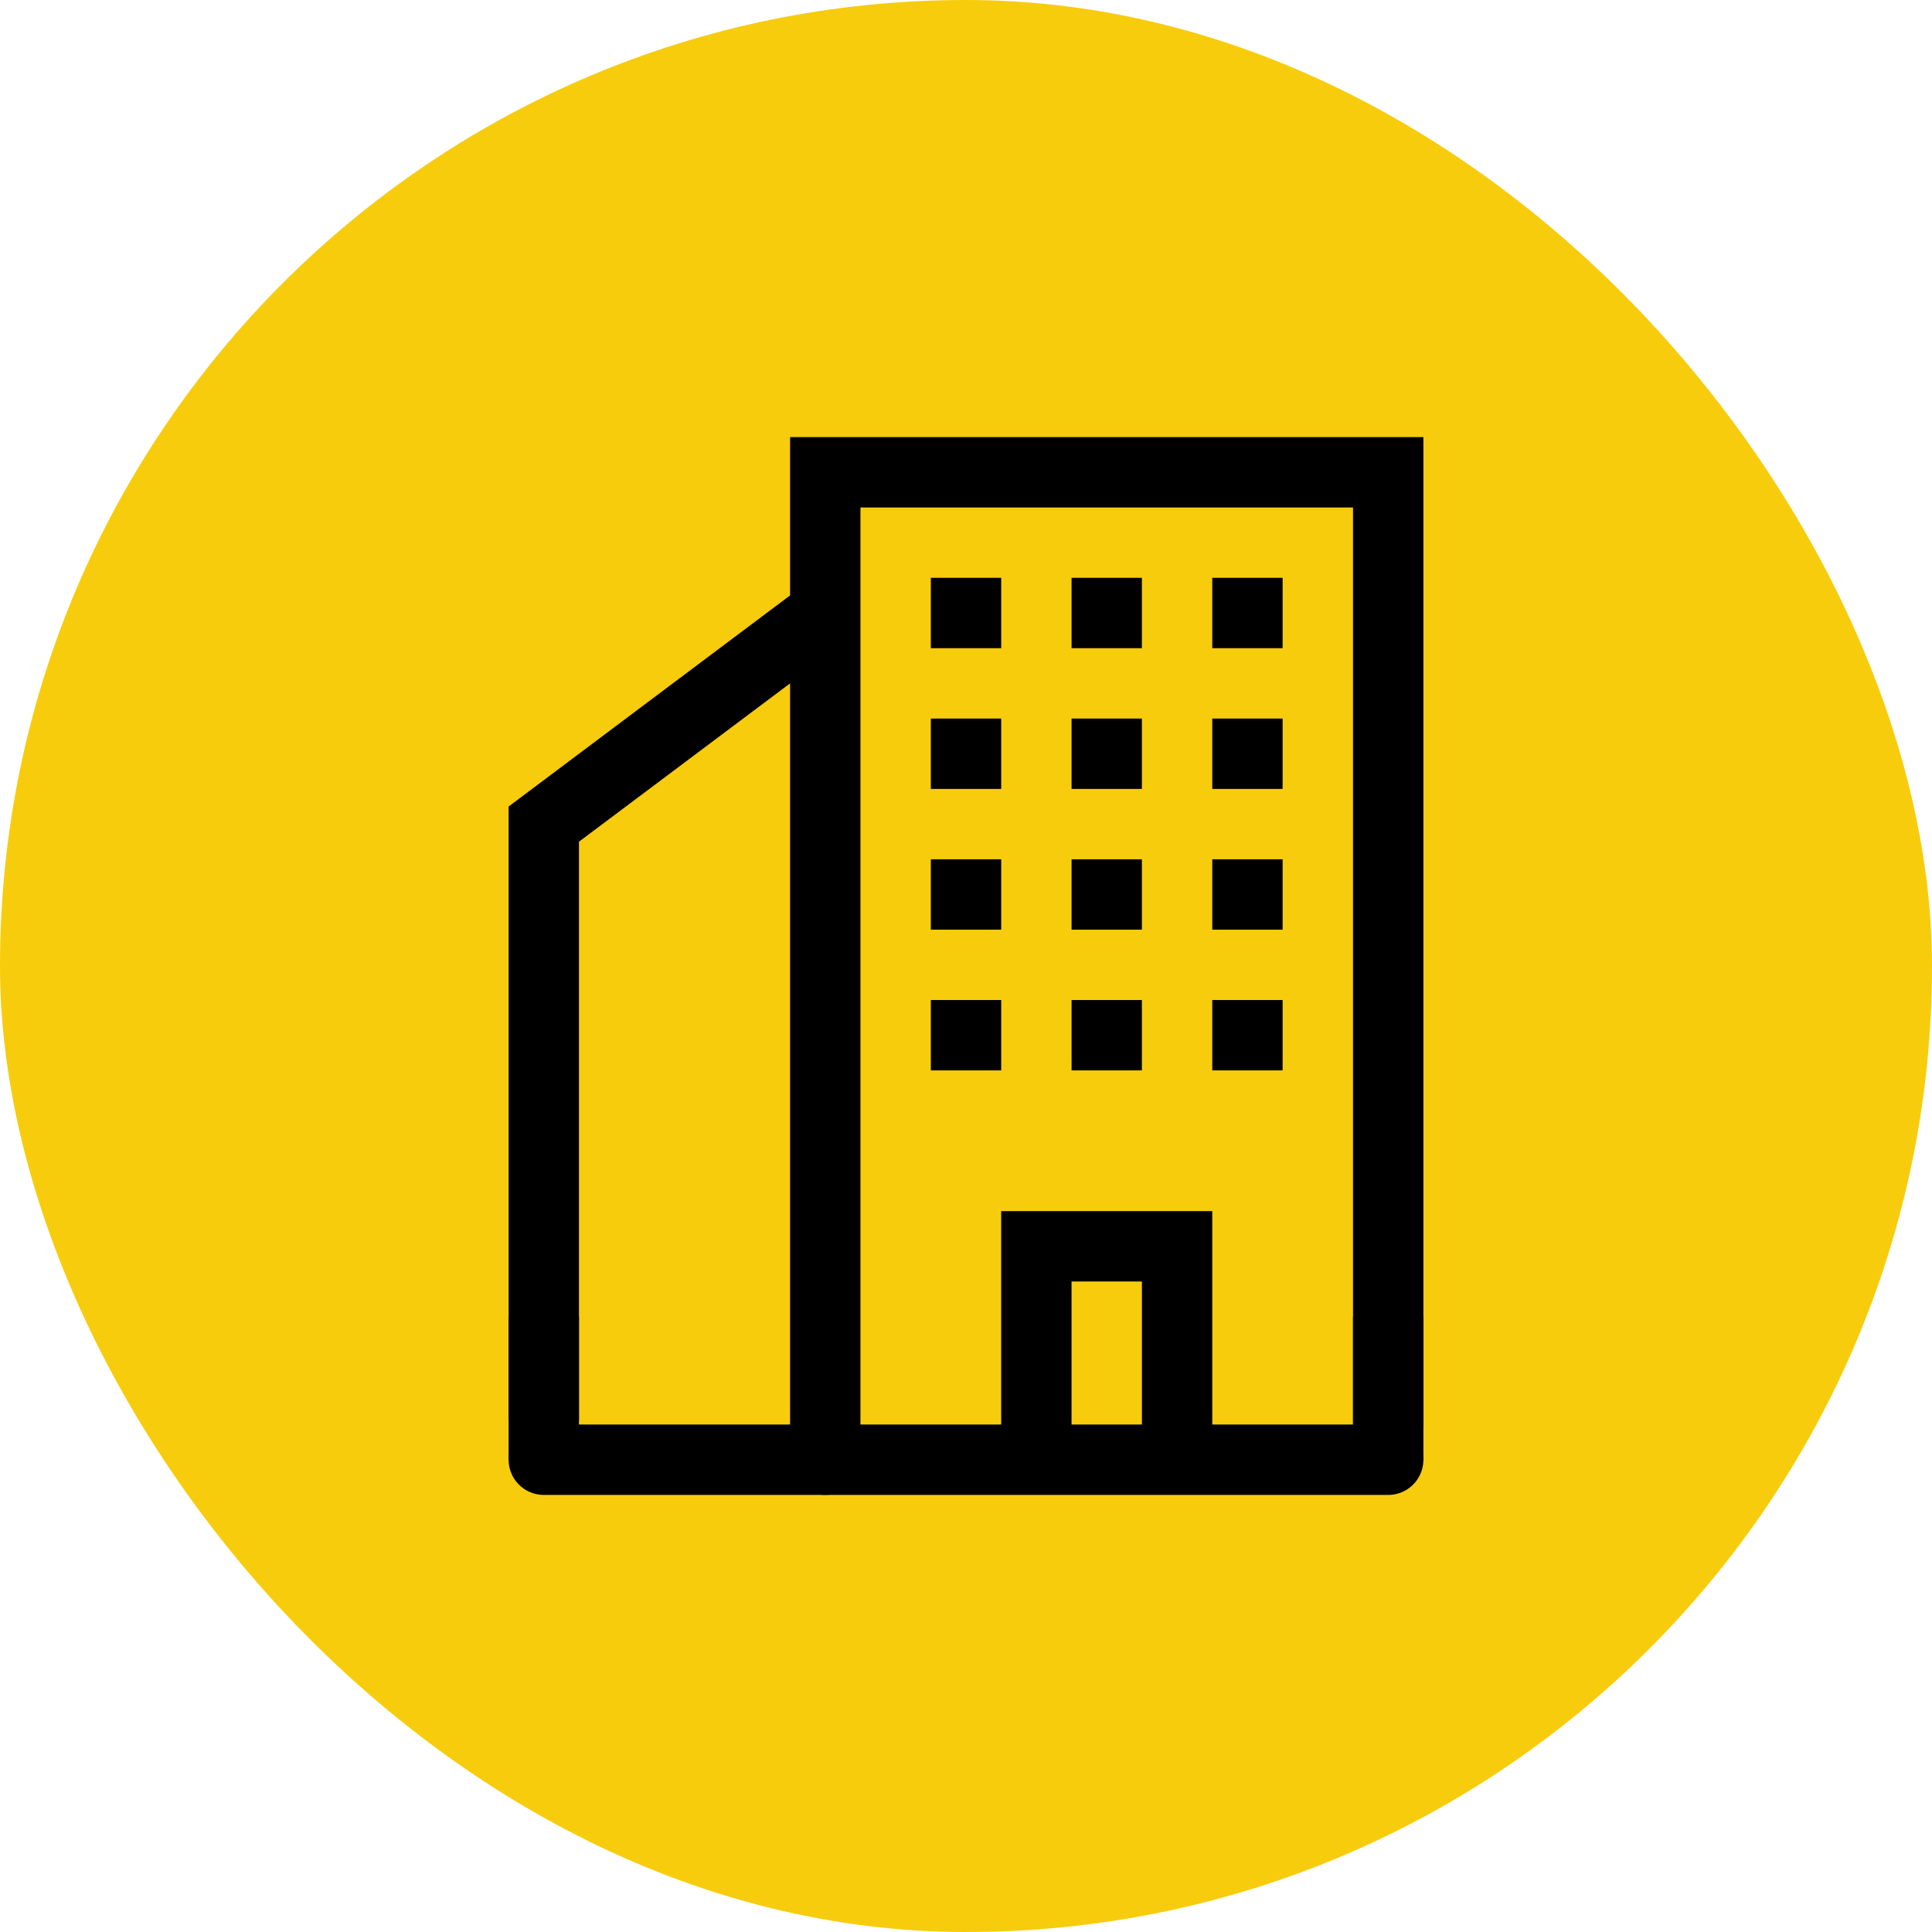 <svg width="45" height="45" viewBox="0 0 45 45" fill="none" xmlns="http://www.w3.org/2000/svg">
<rect width="45" height="45" rx="22.5" fill="#F7CC0C"/>
<path d="M19.222 34V11H32.334L32.334 33.125" stroke="black" stroke-width="1.639" stroke-miterlimit="13.33" stroke-linecap="round"/>
<path d="M32.334 30.668V34" stroke="black" stroke-width="1.639" stroke-miterlimit="13.33"/>
<path d="M12.666 34V30.668" stroke="black" stroke-width="1.639" stroke-miterlimit="13.33"/>
<path d="M12.666 33.087V19.195L19.222 14.278" stroke="black" stroke-width="1.639" stroke-miterlimit="13.33"/>
<path d="M12.666 34L32.334 34" stroke="black" stroke-width="1.639" stroke-miterlimit="13.33" stroke-linecap="round"/>
<path d="M21.681 14.278H23.32" stroke="black" stroke-width="1.639" stroke-miterlimit="13.33"/>
<path d="M24.959 14.278H26.597" stroke="black" stroke-width="1.639" stroke-miterlimit="13.33"/>
<path d="M28.236 14.278H29.875" stroke="black" stroke-width="1.639" stroke-miterlimit="13.33"/>
<path d="M21.681 17.556H23.32" stroke="black" stroke-width="1.639" stroke-miterlimit="13.33"/>
<path d="M24.959 17.556H26.597" stroke="black" stroke-width="1.639" stroke-miterlimit="13.33"/>
<path d="M28.236 17.556H29.875" stroke="black" stroke-width="1.639" stroke-miterlimit="13.33"/>
<path d="M21.681 20.834H23.32" stroke="black" stroke-width="1.639" stroke-miterlimit="13.33"/>
<path d="M24.959 20.834H26.597" stroke="black" stroke-width="1.639" stroke-miterlimit="13.33"/>
<path d="M28.236 20.834H29.875" stroke="black" stroke-width="1.639" stroke-miterlimit="13.33"/>
<path d="M21.681 24.112H23.32" stroke="black" stroke-width="1.639" stroke-miterlimit="13.33"/>
<path d="M24.959 24.112H26.597" stroke="black" stroke-width="1.639" stroke-miterlimit="13.33"/>
<path d="M28.236 24.112H29.875" stroke="black" stroke-width="1.639" stroke-miterlimit="13.33"/>
<path d="M24.139 34V29.029H27.417V34" stroke="black" stroke-width="1.639" stroke-miterlimit="13.33"/>
</svg>
